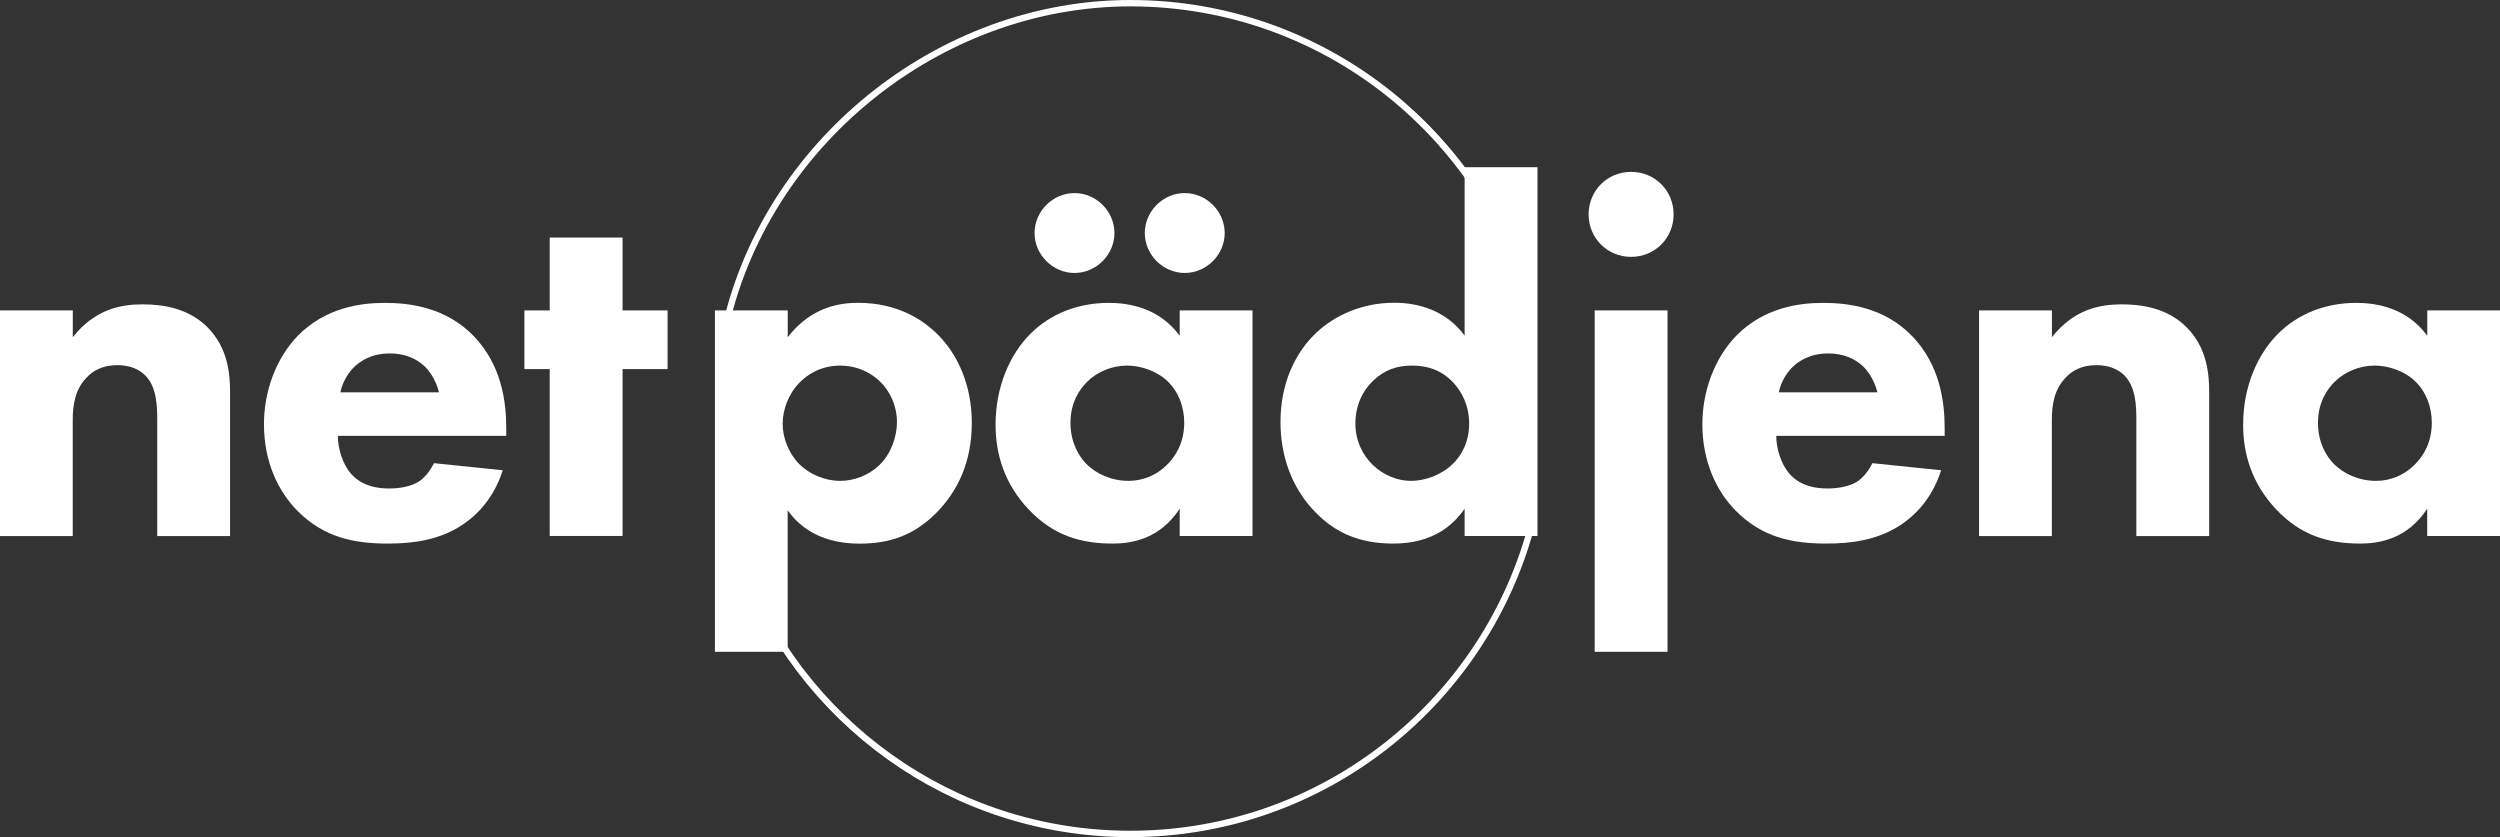 <?xml version="1.0" encoding="UTF-8"?>
<svg id="Layer_2" data-name="Layer 2" xmlns="http://www.w3.org/2000/svg" viewBox="0 0 391.16 130.98">
  <rect x="0" y="0" width="391.16" height="130.98" fill="#333333" stroke="none"/>
  <defs>
    <style>
      .cls-1 {
        fill: none;
        stroke: #fff;
        stroke-miterlimit: 10;
      }

      .cls-2 {
        fill: #fff;
      }
    </style>
  </defs>
  <g id="Layer_3" data-name="Layer 3">
    <path class="cls-1" d="M234.53,74.18c-1.3-2.91-1.28-6.33-1.13-9.45.14-2.82.32-5.54,1.56-8.11,1.26-2.61,3.87-5.14,4.63-8.06C232.14,20.88,206.89.5,176.86.5s-57.41,22.15-63.57,51.62c1.88.45,3.1,1.95,3.71,4.12,1.15,4.05,1.65,8.76,2.22,12.94.21,1.52.56,3.5.58,5.38,1.11,5.04-.78,9.43-4,13.08,9.06,24.98,32.95,42.84,61.06,42.84,30.37,0,55.85-20.85,62.97-49.01-1.94-2.31-4.11-4.62-5.3-7.3Z"/>
    <path class="cls-2" d="M123.25,101.98h-11.39v-53.41h11.39v4.19c3.72-4.83,8.31-5.38,11-5.38,6.33,0,10.29,2.77,12.5,4.99,3.17,3.17,5.3,7.99,5.3,13.77,0,6.09-2.14,10.68-5.62,14.17-3.48,3.48-7.28,4.75-11.95,4.75-7.04,0-10.05-3.56-11.24-5.22v22.16ZM125.15,59.81c-1.82,1.82-2.69,4.35-2.69,6.49s.87,4.51,2.53,6.25c1.66,1.66,4.04,2.69,6.49,2.69,2.14,0,4.43-.87,6.09-2.45,1.82-1.74,2.77-4.43,2.77-6.73,0-2.61-1.11-4.91-2.69-6.41-1.66-1.58-3.88-2.45-6.17-2.45-3.17,0-5.22,1.5-6.33,2.61Z"/>
    <path class="cls-2" d="M184.58,48.57h11.39v35.29h-11.39v-4.27c-3.09,4.75-7.52,5.46-10.45,5.46-5.06,0-9.34-1.27-13.22-5.38-3.72-3.96-5.14-8.55-5.14-13.21,0-5.93,2.22-11,5.46-14.24,3.09-3.09,7.36-4.83,12.27-4.83,3.01,0,7.83.71,11.08,5.14v-3.96ZM168.12,30.21c3.4,0,6.25,2.85,6.25,6.25s-2.85,6.25-6.25,6.25-6.25-2.85-6.25-6.25,2.85-6.25,6.25-6.25ZM170.1,59.73c-1.19,1.19-2.61,3.24-2.61,6.41s1.35,5.22,2.37,6.33c1.58,1.66,4.04,2.77,6.73,2.77,2.29,0,4.43-.95,5.93-2.45,1.5-1.42,2.77-3.64,2.77-6.65,0-2.53-.95-4.91-2.61-6.49-1.74-1.66-4.27-2.45-6.33-2.45-2.45,0-4.75,1.03-6.25,2.53ZM185.37,30.21c3.4,0,6.25,2.85,6.25,6.25s-2.85,6.25-6.25,6.25-6.25-2.85-6.25-6.25,2.85-6.25,6.25-6.25Z"/>
    <path class="cls-2" d="M240.56,83.86h-11.4v-4.27c-1.74,2.53-4.91,5.46-11.16,5.46-5.22,0-9.02-1.66-12.11-4.83-3.64-3.64-5.54-8.71-5.54-14.17,0-5.86,2.14-10.68,5.54-13.93,3.09-2.93,7.44-4.75,12.27-4.75,3.88,0,8.15,1.27,11,5.14v-26.35h11.4v57.69ZM214.84,59.57c-1.66,1.58-2.77,3.88-2.77,6.73,0,2.61,1.11,4.91,2.77,6.49,1.74,1.66,3.96,2.45,5.93,2.45,2.14,0,4.67-.87,6.49-2.61,1.34-1.27,2.61-3.4,2.61-6.33s-1.19-5.06-2.53-6.49c-1.82-1.9-3.96-2.61-6.41-2.61-2.29,0-4.27.63-6.09,2.37Z"/>
    <g>
      <path class="cls-2" d="M0,48.57h11.39v4.19c3.48-4.43,7.6-5.14,10.92-5.14,3.09,0,7.12.55,10.13,3.56,3.32,3.32,3.56,7.52,3.56,10.37v22.32h-11.4v-18.12c0-2.29-.08-5.22-1.9-7.04-.87-.87-2.29-1.58-4.35-1.58-2.37,0-3.88.95-4.75,1.9-1.9,1.9-2.22,4.43-2.22,6.73v18.12H0v-35.29Z"/>
      <path class="cls-2" d="M79.21,68.2h-26.35c0,1.9.71,4.43,2.14,6.01,1.74,1.9,4.11,2.22,5.86,2.22s3.4-.32,4.59-1.03c.16-.08,1.5-.95,2.45-2.93l10.76,1.11c-1.58,4.99-4.75,7.6-6.81,8.86-3.4,2.06-7.2,2.61-11.16,2.61-5.3,0-9.97-.95-14.09-5.06-3.09-3.09-5.3-7.75-5.3-13.61,0-5.06,1.82-10.29,5.38-13.93,4.27-4.27,9.58-5.06,13.53-5.06s9.65.71,14.01,5.3c4.19,4.43,4.99,9.97,4.99,14.32v1.19ZM68.69,61.39c-.08-.32-.63-2.53-2.29-4.11-1.27-1.19-3.09-1.98-5.38-1.98-2.93,0-4.67,1.19-5.78,2.29-.87.95-1.66,2.22-1.98,3.8h15.43Z"/>
      <path class="cls-2" d="M97.41,57.75v26.11h-11.4v-26.11h-3.96v-9.18h3.96v-11.4h11.4v11.4h7.04v9.18h-7.04Z"/>
    </g>
    <g>
      <path class="cls-2" d="M255.21,26.89c3.72,0,6.65,2.93,6.65,6.65s-2.93,6.65-6.65,6.65-6.65-2.93-6.65-6.65,2.93-6.65,6.65-6.65ZM260.91,48.57v53.41h-11.4v-53.41h11.4Z"/>
      <path class="cls-2" d="M304.27,68.2h-26.35c0,1.9.71,4.43,2.14,6.01,1.74,1.9,4.12,2.22,5.86,2.22s3.4-.32,4.59-1.03c.16-.08,1.5-.95,2.45-2.93l10.76,1.11c-1.58,4.99-4.75,7.6-6.81,8.86-3.4,2.06-7.2,2.61-11.16,2.61-5.3,0-9.97-.95-14.09-5.06-3.09-3.09-5.3-7.75-5.3-13.61,0-5.06,1.82-10.29,5.38-13.93,4.27-4.27,9.58-5.06,13.53-5.06s9.65.71,14.01,5.3c4.19,4.43,4.99,9.97,4.99,14.32v1.19ZM293.75,61.39c-.08-.32-.63-2.53-2.29-4.11-1.27-1.19-3.09-1.98-5.38-1.98-2.93,0-4.67,1.19-5.78,2.29-.87.95-1.66,2.22-1.98,3.8h15.43Z"/>
      <path class="cls-2" d="M309.66,48.57h11.39v4.19c3.48-4.43,7.6-5.14,10.92-5.14,3.09,0,7.12.55,10.13,3.56,3.32,3.32,3.56,7.52,3.56,10.37v22.32h-11.4v-18.12c0-2.29-.08-5.22-1.9-7.04-.87-.87-2.29-1.58-4.35-1.58-2.37,0-3.88.95-4.75,1.9-1.9,1.9-2.22,4.43-2.22,6.73v18.12h-11.39v-35.29Z"/>
      <path class="cls-2" d="M379.77,48.57h11.4v35.29h-11.4v-4.27c-3.09,4.75-7.52,5.46-10.45,5.46-5.06,0-9.34-1.27-13.21-5.38-3.72-3.96-5.14-8.55-5.14-13.21,0-5.93,2.22-11,5.46-14.24,3.09-3.09,7.36-4.83,12.27-4.83,3.01,0,7.83.71,11.08,5.14v-3.96ZM365.29,59.73c-1.19,1.19-2.61,3.24-2.61,6.41s1.34,5.22,2.37,6.33c1.58,1.66,4.04,2.77,6.73,2.77,2.29,0,4.43-.95,5.94-2.45,1.5-1.42,2.77-3.64,2.77-6.65,0-2.53-.95-4.91-2.61-6.49-1.74-1.66-4.27-2.45-6.33-2.45-2.45,0-4.75,1.03-6.25,2.53Z"/>
    </g>
  </g>
</svg>